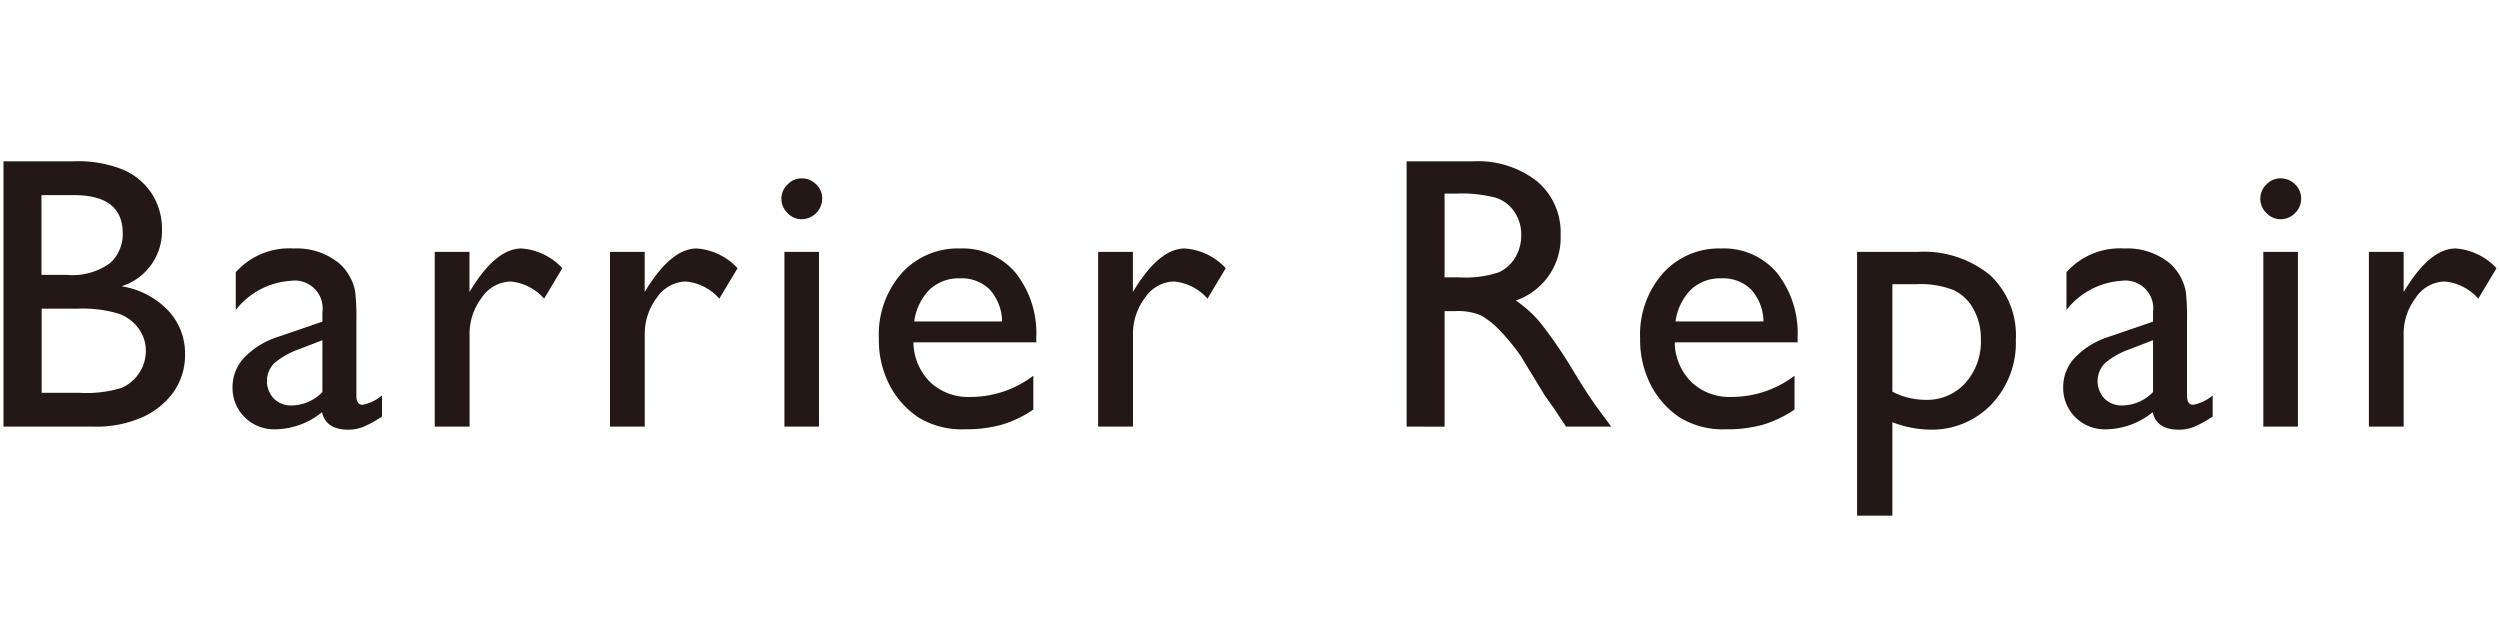 <svg xmlns="http://www.w3.org/2000/svg" width="120" height="30" viewBox="0 0 120 30">
  <defs>
    <style>
      .cls-1 {
        fill: #231815;
      }
    </style>
  </defs>
  <title>logo_barrierrepair</title>
  <g id="ブラント_シリーズ_forWomen_シリーズ検索表示_" data-name="ブラント&amp;シリーズ_forWomen（シリーズ検索表示）">
    <g>
      <path class="cls-1" d="M4.478,20.478H.167V7.743H3.5a5.777,5.777,0,0,1,2.462.424,3.155,3.155,0,0,1,1.35,1.166,3.177,3.177,0,0,1,.464,1.718,2.776,2.776,0,0,1-1.942,2.69,3.942,3.942,0,0,1,2.221,1.147A3,3,0,0,1,8.882,17a3.1,3.1,0,0,1-.5,1.742,3.659,3.659,0,0,1-1.473,1.249A5.416,5.416,0,0,1,4.478,20.478ZM3.7,14.817h-1.7v4.038h1.8a5.814,5.814,0,0,0,2.028-.234,1.92,1.92,0,0,0,.857-.724A1.894,1.894,0,0,0,7,16.84a1.805,1.805,0,0,0-.343-1.068,2.017,2.017,0,0,0-.97-.719A6.076,6.076,0,0,0,3.7,14.817Zm-.138-5.45H1.991v3.826H3.2a3.072,3.072,0,0,0,2.073-.556A1.853,1.853,0,0,0,5.891,11.2Q5.891,9.368,3.557,9.367Z"/>
      <path class="cls-1" d="M17.107,15.436V19c0,.283.1.43.291.43a2.023,2.023,0,0,0,.939-.45v1.013a5.321,5.321,0,0,1-.907.5,1.971,1.971,0,0,1-.715.132c-.712,0-1.13-.28-1.258-.839a3.622,3.622,0,0,1-2.252.821,1.993,1.993,0,0,1-1.459-.579,1.971,1.971,0,0,1-.584-1.455,2.046,2.046,0,0,1,.57-1.416,3.869,3.869,0,0,1,1.618-.99l2.125-.729v-.449a1.336,1.336,0,0,0-1.513-1.51,3.643,3.643,0,0,0-2.645,1.4V13.066A3.444,3.444,0,0,1,14.1,11.927a3.217,3.217,0,0,1,2.178.71,2.242,2.242,0,0,1,.492.608,2.209,2.209,0,0,1,.279.755A11.322,11.322,0,0,1,17.107,15.436Zm-1.632,3.383V16.33l-1.112.429a3.74,3.74,0,0,0-1.2.676,1.229,1.229,0,0,0-.018,1.7,1.175,1.175,0,0,0,.862.326A2.087,2.087,0,0,0,15.475,18.819Z"/>
      <path class="cls-1" d="M22.535,12.091v1.924l.091-.147q1.2-1.94,2.406-1.941a2.961,2.961,0,0,1,1.96.947l-.874,1.46a2.446,2.446,0,0,0-1.6-.821,1.713,1.713,0,0,0-1.389.766,2.868,2.868,0,0,0-.589,1.812v4.387H20.867V12.091Z"/>
      <path class="cls-1" d="M30.945,12.091v1.924l.091-.147q1.206-1.94,2.406-1.941a2.963,2.963,0,0,1,1.961.947l-.875,1.46a2.444,2.444,0,0,0-1.6-.821,1.72,1.72,0,0,0-1.392.766,2.879,2.879,0,0,0-.588,1.812v4.387H29.279V12.091Z"/>
      <path class="cls-1" d="M37.652,12.091h1.659v8.387H37.652Zm.82-3.53a.966.966,0,0,1,.7.284.925.925,0,0,1,.294.694,1,1,0,0,1-.994.984.92.92,0,0,1-.673-.3.952.952,0,0,1-.292-.688A.935.935,0,0,1,37.8,8.86.912.912,0,0,1,38.472,8.561Z"/>
      <path class="cls-1" d="M49.744,16.431h-5.9a2.745,2.745,0,0,0,.806,1.913,2.658,2.658,0,0,0,1.92.709A4.986,4.986,0,0,0,49.6,18.034v1.623a5.439,5.439,0,0,1-1.518.729,6.337,6.337,0,0,1-1.764.219,3.973,3.973,0,0,1-2.242-.574A4.2,4.2,0,0,1,42.7,18.486a4.72,4.72,0,0,1-.515-2.251,4.45,4.45,0,0,1,1.083-3.108,3.618,3.618,0,0,1,2.819-1.2,3.317,3.317,0,0,1,2.66,1.166,4.659,4.659,0,0,1,.994,3.127Zm-5.861-1H48.1a2.331,2.331,0,0,0-.593-1.533,1.91,1.91,0,0,0-1.421-.538,2.054,2.054,0,0,0-1.464.538A2.668,2.668,0,0,0,43.883,15.436Z"/>
      <path class="cls-1" d="M54.379,12.091v1.924l.09-.147q1.2-1.94,2.407-1.941a2.965,2.965,0,0,1,1.961.947l-.876,1.46a2.444,2.444,0,0,0-1.6-.821,1.719,1.719,0,0,0-1.391.766,2.884,2.884,0,0,0-.587,1.812v4.387H52.71V12.091Z"/>
      <path class="cls-1" d="M67.517,20.478V7.743h3.191a4.6,4.6,0,0,1,3.067.957,3.205,3.205,0,0,1,1.135,2.589,3.183,3.183,0,0,1-2.153,3.135,5.6,5.6,0,0,1,1.2,1.093,22.359,22.359,0,0,1,1.641,2.416q.665,1.086,1.067,1.631l.674.914h-2.17l-.556-.841c-.018-.029-.053-.082-.108-.155l-.356-.5-.565-.93-.608-.995a10.108,10.108,0,0,0-1.036-1.249,3.971,3.971,0,0,0-.849-.667,2.868,2.868,0,0,0-1.273-.206H69.34v5.544ZM69.886,9.293H69.34v4.02h.693a5.135,5.135,0,0,0,1.9-.239,1.79,1.79,0,0,0,.8-.715,2.08,2.08,0,0,0,.287-1.09,1.94,1.94,0,0,0-.319-1.088,1.721,1.721,0,0,0-.9-.689A6.5,6.5,0,0,0,69.886,9.293Z"/>
      <path class="cls-1" d="M86.287,16.431h-5.9a2.733,2.733,0,0,0,.806,1.913,2.653,2.653,0,0,0,1.92.709,4.989,4.989,0,0,0,3.025-1.019v1.623a5.469,5.469,0,0,1-1.516.729,6.362,6.362,0,0,1-1.766.219,3.976,3.976,0,0,1-2.242-.574,4.2,4.2,0,0,1-1.372-1.545,4.732,4.732,0,0,1-.516-2.251,4.447,4.447,0,0,1,1.086-3.108,3.613,3.613,0,0,1,2.816-1.2,3.319,3.319,0,0,1,2.662,1.166,4.659,4.659,0,0,1,.994,3.127Zm-5.862-1h4.222a2.327,2.327,0,0,0-.594-1.533,1.91,1.91,0,0,0-1.422-.538,2.049,2.049,0,0,0-1.462.538A2.669,2.669,0,0,0,80.425,15.436Z"/>
      <path class="cls-1" d="M89.14,24.753V12.091h2.9A5.025,5.025,0,0,1,95.517,13.2a3.956,3.956,0,0,1,1.243,3.109,4.278,4.278,0,0,1-1.17,3.1,3.958,3.958,0,0,1-2.98,1.213,5.251,5.251,0,0,1-1.776-.355v4.485Zm2.868-11.112H90.834V18.8a3.456,3.456,0,0,0,1.6.392,2.463,2.463,0,0,0,1.905-.811,2.97,2.97,0,0,0,.743-2.088,2.914,2.914,0,0,0-.351-1.449,2.125,2.125,0,0,0-.955-.918A4.309,4.309,0,0,0,92.008,13.641Z"/>
      <path class="cls-1" d="M104.977,15.436V19c0,.283.1.43.292.43a2.015,2.015,0,0,0,.939-.45v1.013a5.321,5.321,0,0,1-.907.5,1.969,1.969,0,0,1-.716.132c-.71,0-1.13-.28-1.256-.839a3.621,3.621,0,0,1-2.253.821,1.994,1.994,0,0,1-1.459-.579,1.97,1.97,0,0,1-.583-1.455,2.033,2.033,0,0,1,.571-1.416,3.852,3.852,0,0,1,1.617-.99l2.123-.729v-.449a1.336,1.336,0,0,0-1.512-1.51,3.639,3.639,0,0,0-2.643,1.4V13.066a3.438,3.438,0,0,1,2.779-1.139,3.213,3.213,0,0,1,2.179.71A2.427,2.427,0,0,1,104.919,14,11.383,11.383,0,0,1,104.977,15.436Zm-1.632,3.383V16.33l-1.111.429a3.762,3.762,0,0,0-1.2.676,1.231,1.231,0,0,0-.018,1.7,1.176,1.176,0,0,0,.861.326A2.08,2.08,0,0,0,103.345,18.819Z"/>
      <path class="cls-1" d="M108.64,12.091H110.3v8.387H108.64Zm.821-3.53a.973.973,0,0,1,.7.284.924.924,0,0,1,.293.694.939.939,0,0,1-.293.691.954.954,0,0,1-.7.293.923.923,0,0,1-.674-.3.953.953,0,0,1-.293-.688.936.936,0,0,1,.293-.679A.915.915,0,0,1,109.461,8.561Z"/>
      <path class="cls-1" d="M115.375,12.091v1.924l.092-.147q1.2-1.94,2.406-1.941a2.963,2.963,0,0,1,1.96.947l-.875,1.46a2.448,2.448,0,0,0-1.605-.821,1.718,1.718,0,0,0-1.39.766,2.879,2.879,0,0,0-.588,1.812v4.387h-1.668V12.091Z"/>
    </g>
  </g>
</svg>
